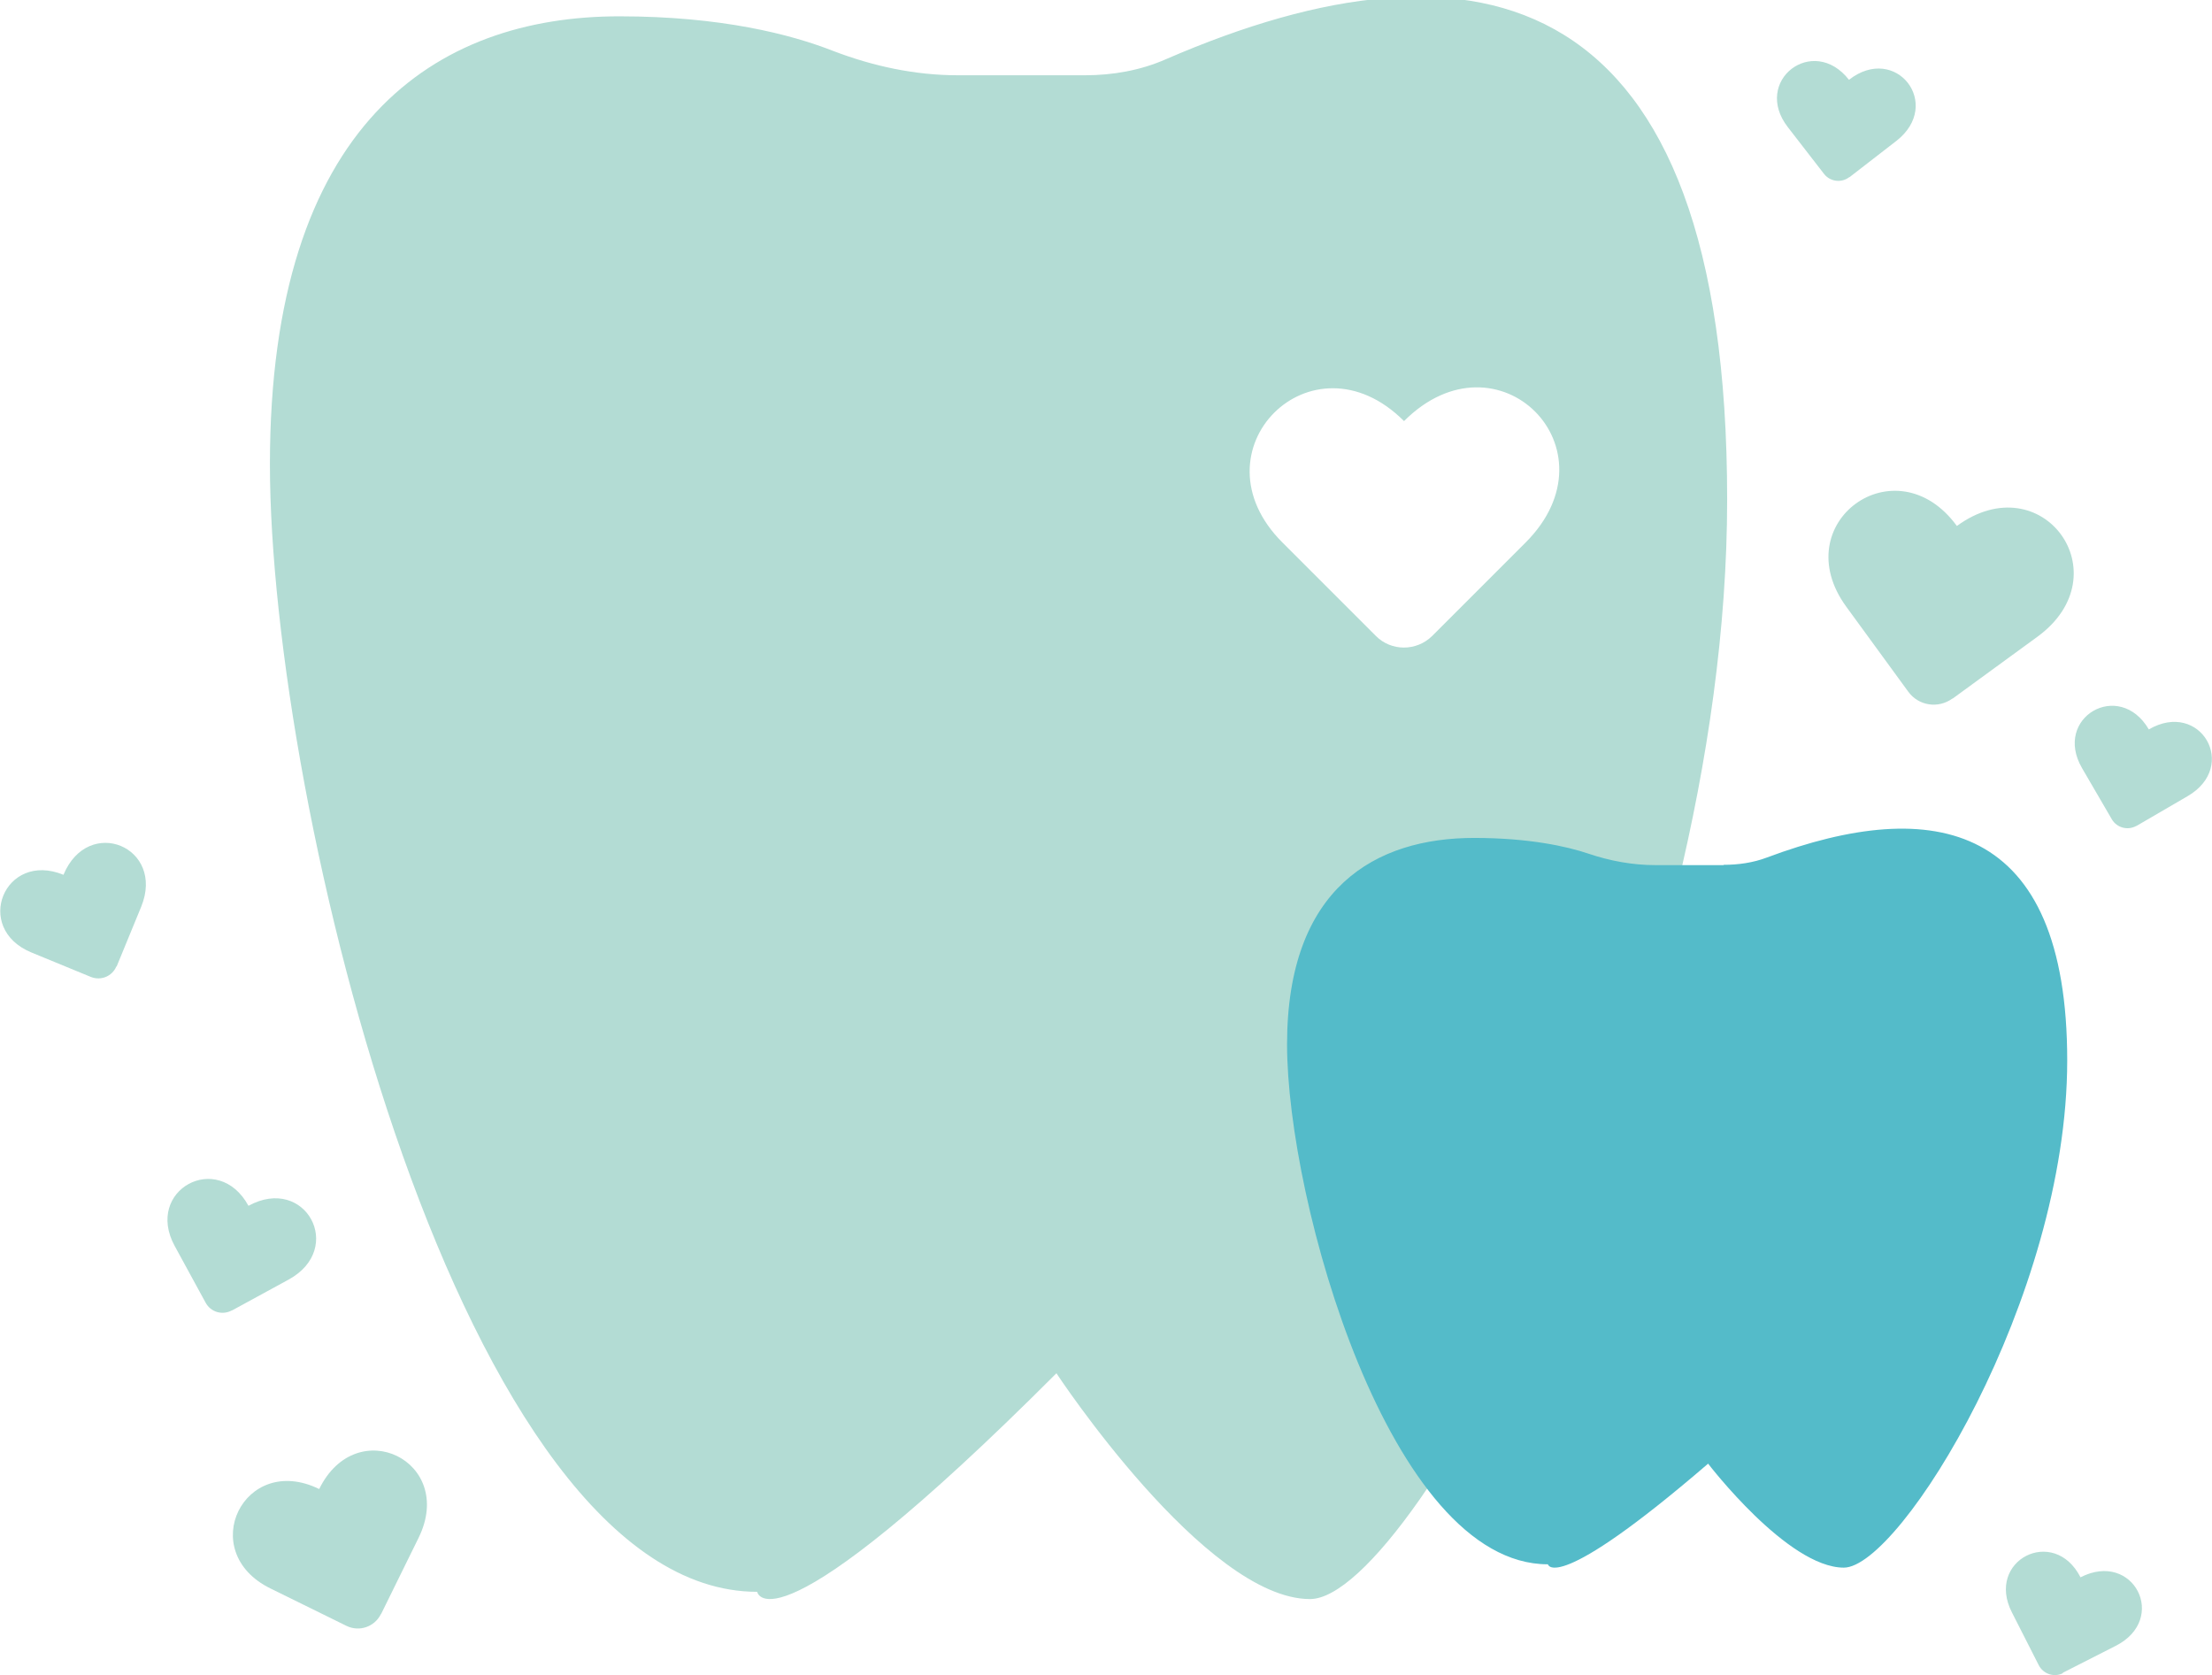 <?xml version="1.0" encoding="UTF-8"?>
<svg xmlns="http://www.w3.org/2000/svg" id="Vrstva_2" data-name="Vrstva 2" viewBox="0 0 73.18 55.42">
  <defs>
    <style>
      .cls-1 {
        fill: #54bbc9;
      }

      .cls-2 {
        fill: #b3dcd4;
      }
    </style>
  </defs>
  <g id="Vrstva_2-2" data-name="Vrstva 2">
    <path class="cls-2" d="M38.57,1.96c-.84.37-1.76.53-2.67.53h-4.21c-1.42,0-2.81-.3-4.14-.81-1.38-.54-3.68-1.14-7.06-1.14-6.07,0-11.56,3.54-11.56,14.82s6.36,37.3,16.12,37.3c0,0,.4,2.28,9.9-7.23,0,0,4.92,7.47,8.39,7.47s13.8-19.32,13.8-36.38S48.94-2.54,38.57,1.96ZM50.47,17.95l-3.09,3.09c-.52.51-1.35.51-1.86,0l-3.09-3.09c-3.05-3.04.97-7.07,4.02-4.02,3.1-3.1,7.12.92,4.02,4.02Z"></path>
    <path class="cls-1" d="M57.02,28.62h-2.25c-.76,0-1.51-.14-2.22-.38s-1.97-.52-3.78-.52c-3.25,0-6.19,1.63-6.19,6.83s3.4,17.2,8.63,17.2c0,0,.21,1.05,5.3-3.33,0,0,2.63,3.44,4.49,3.44s7.39-8.91,7.39-16.78-4.39-8.79-9.94-6.71c-.45.17-.94.24-1.43.24Z"></path>
    <path class="cls-2" d="M64.59,23.11c-.47.34-1.12.24-1.46-.23l-2.05-2.81c-2.02-2.77,1.64-5.43,3.66-2.67,2.82-2.06,5.48,1.6,2.67,3.66l-2.81,2.05Z"></path>
    <path class="cls-2" d="M70.68,27.32c-.28.16-.64.07-.81-.21l-.99-1.7c-.97-1.67,1.23-2.95,2.21-1.28,1.7-.99,2.99,1.22,1.28,2.21l-1.7.99Z"></path>
    <path class="cls-2" d="M61.18,5.86c-.26.2-.63.15-.83-.1l-1.2-1.55c-1.19-1.53.83-3.09,2.02-1.57,1.55-1.21,3.12.81,1.57,2.02l-1.55,1.2Z"></path>
    <path class="cls-2" d="M68.25,55.35c-.29.15-.65.03-.8-.26l-.89-1.75c-.88-1.72,1.39-2.88,2.27-1.16,1.75-.9,2.92,1.38,1.16,2.27l-1.75.89Z"></path>
    <path class="cls-2" d="M12.6,53.4c-.21.42-.71.59-1.13.39l-2.52-1.24c-2.49-1.22-.88-4.51,1.61-3.29,1.24-2.53,4.53-.92,3.29,1.61l-1.24,2.52Z"></path>
    <path class="cls-2" d="M7.67,43.35c-.31.17-.7.06-.87-.26l-1.02-1.87c-1.01-1.85,1.43-3.18,2.44-1.33,1.88-1.03,3.21,1.41,1.33,2.44l-1.87,1.02Z"></path>
    <path class="cls-2" d="M3.85,31.97c-.14.33-.51.48-.84.35l-1.97-.81c-1.94-.8-.89-3.37,1.06-2.57.82-1.98,3.38-.92,2.57,1.06l-.81,1.97Z"></path>
  </g>
</svg>
